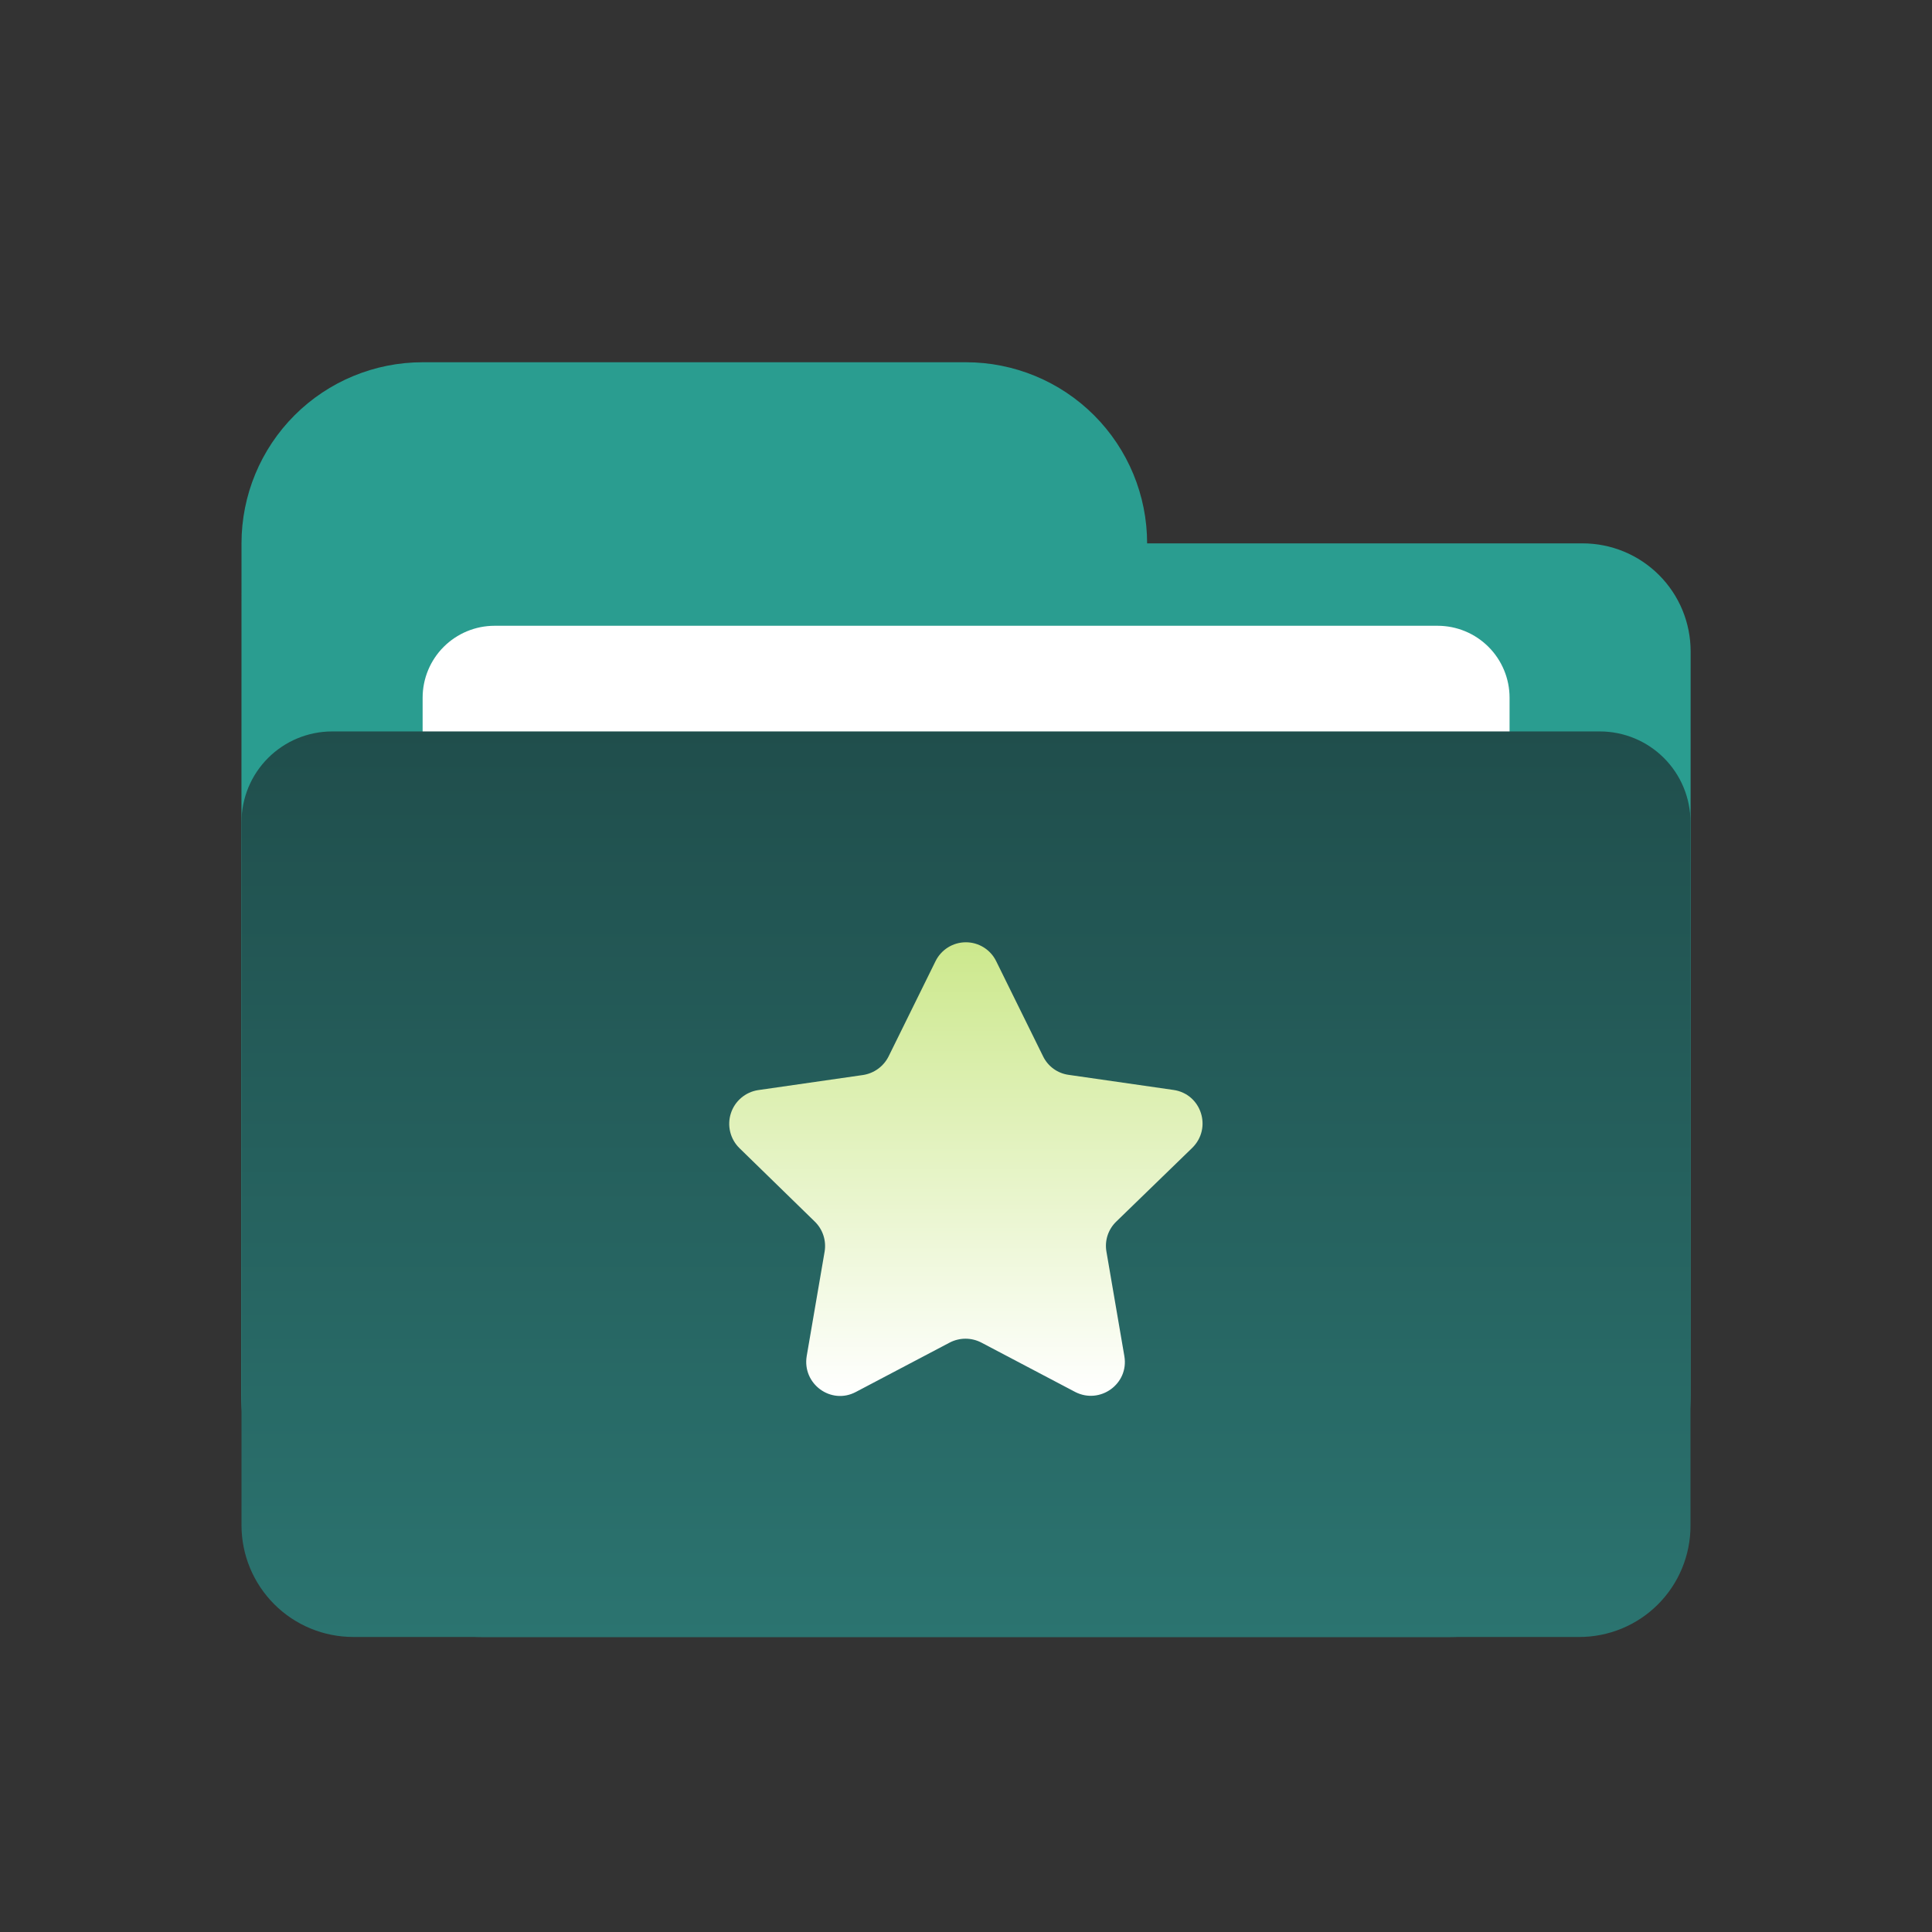 <svg width="112" height="112" viewBox="0 0 112 112" fill="none" xmlns="http://www.w3.org/2000/svg">
<rect x="0" y="0" width="112" height="112" fill="#333333" stroke="none"/>
<g clip-path="url(#clip0_2139_13259)">
<path d="M57.75 55.722L60.469 61.238C60.609 61.525 60.817 61.773 61.075 61.96C61.334 62.147 61.634 62.267 61.95 62.31L68.029 63.185C69.644 63.417 70.285 65.395 69.113 66.545L64.705 70.822C64.477 71.043 64.306 71.317 64.207 71.619C64.109 71.922 64.086 72.244 64.141 72.557L65.18 78.615C65.457 80.229 63.766 81.433 62.329 80.693L56.889 77.83C56.606 77.683 56.292 77.606 55.972 77.606C55.653 77.606 55.339 77.683 55.055 77.83L49.616 80.693C48.179 81.458 46.499 80.229 46.765 78.615L47.804 72.557C47.856 72.244 47.832 71.922 47.734 71.62C47.635 71.318 47.466 71.044 47.239 70.822L42.864 66.556C42.603 66.299 42.418 65.975 42.331 65.619C42.243 65.263 42.256 64.89 42.369 64.541C42.481 64.192 42.688 63.882 42.967 63.644C43.246 63.406 43.585 63.251 43.947 63.195L50.027 62.32C50.342 62.272 50.641 62.15 50.898 61.964C51.156 61.777 51.366 61.532 51.509 61.248L54.228 55.732C54.388 55.401 54.638 55.122 54.948 54.926C55.259 54.73 55.619 54.626 55.986 54.625C56.354 54.624 56.714 54.726 57.026 54.92C57.338 55.114 57.589 55.392 57.75 55.722Z" fill="white"/>
<path d="M91.743 31.5H66.5C66.5 28.715 65.394 26.044 63.425 24.075C61.456 22.106 58.785 21 56 21H24.5C21.715 21 19.044 22.106 17.075 24.075C15.106 26.044 14 28.715 14 31.5L13.991 80.895C13.991 84.608 15.466 88.169 18.092 90.794C20.717 93.42 24.278 94.895 27.991 94.895H84C87.712 94.893 91.272 93.417 93.897 90.792C96.522 88.167 97.998 84.607 98 80.895L98.008 37.757C98.007 36.935 97.845 36.121 97.53 35.361C97.215 34.602 96.753 33.912 96.171 33.331C95.589 32.75 94.899 32.289 94.139 31.975C93.379 31.661 92.565 31.499 91.743 31.5Z" fill="#2A9D90"/>
<path d="M24.5 42.548V40.444C24.501 39.34 24.94 38.28 25.721 37.499C26.503 36.718 27.562 36.278 28.667 36.277H83.344C84.449 36.278 85.508 36.718 86.289 37.499C87.071 38.28 87.51 39.34 87.511 40.444V42.626" fill="white"/>
<path d="M98 88.442V47.652C97.998 46.261 97.445 44.926 96.46 43.942C95.476 42.958 94.142 42.404 92.75 42.402H19.25C17.858 42.404 16.524 42.958 15.54 43.942C14.555 44.926 14.002 46.261 14 47.652V88.42C14.001 90.137 14.683 91.784 15.898 92.999C17.112 94.214 18.759 94.896 20.477 94.897H91.533C92.382 94.9 93.223 94.735 94.008 94.412C94.794 94.089 95.507 93.614 96.108 93.014C96.709 92.414 97.186 91.701 97.51 90.916C97.835 90.132 98.001 89.291 98 88.442Z" fill="url(#paint0_linear_2139_13259)"/>
<path d="M57.75 55.722L60.469 61.238C60.609 61.525 60.817 61.773 61.075 61.96C61.334 62.147 61.634 62.267 61.95 62.31L68.029 63.185C69.644 63.417 70.285 65.395 69.113 66.545L64.705 70.822C64.477 71.043 64.306 71.317 64.207 71.619C64.109 71.922 64.086 72.244 64.141 72.557L65.18 78.615C65.457 80.229 63.766 81.433 62.329 80.693L56.889 77.83C56.606 77.683 56.292 77.606 55.972 77.606C55.653 77.606 55.339 77.683 55.055 77.83L49.616 80.693C48.179 81.458 46.499 80.229 46.765 78.615L47.804 72.557C47.856 72.244 47.832 71.922 47.734 71.62C47.635 71.318 47.466 71.044 47.239 70.822L42.864 66.556C42.603 66.299 42.418 65.975 42.331 65.619C42.243 65.263 42.256 64.89 42.369 64.541C42.481 64.192 42.688 63.882 42.967 63.644C43.246 63.406 43.585 63.251 43.947 63.195L50.027 62.32C50.342 62.272 50.641 62.15 50.898 61.964C51.156 61.777 51.366 61.532 51.509 61.248L54.228 55.732C54.388 55.401 54.638 55.122 54.948 54.926C55.259 54.73 55.619 54.626 55.986 54.625C56.354 54.624 56.714 54.726 57.026 54.92C57.338 55.114 57.589 55.392 57.75 55.722Z" fill="url(#paint1_linear_2139_13259)"/>
</g>
<defs>
<linearGradient id="paint0_linear_2139_13259" x1="56" y1="42.402" x2="56" y2="94.897" gradientUnits="userSpaceOnUse">
<stop stop-color="#204E4C"/>
<stop offset="1" stop-color="#2B7470"/>
</linearGradient>
<linearGradient id="paint1_linear_2139_13259" x1="55.993" y1="54.625" x2="55.993" y2="80.926" gradientUnits="userSpaceOnUse">
<stop stop-color="#CCE88C"/>
<stop offset="1" stop-color="white"/>
</linearGradient>
<clipPath id="clip0_2139_13259">
<rect width="112" height="112" fill="white"/>
</clipPath>
</defs>
</svg>
